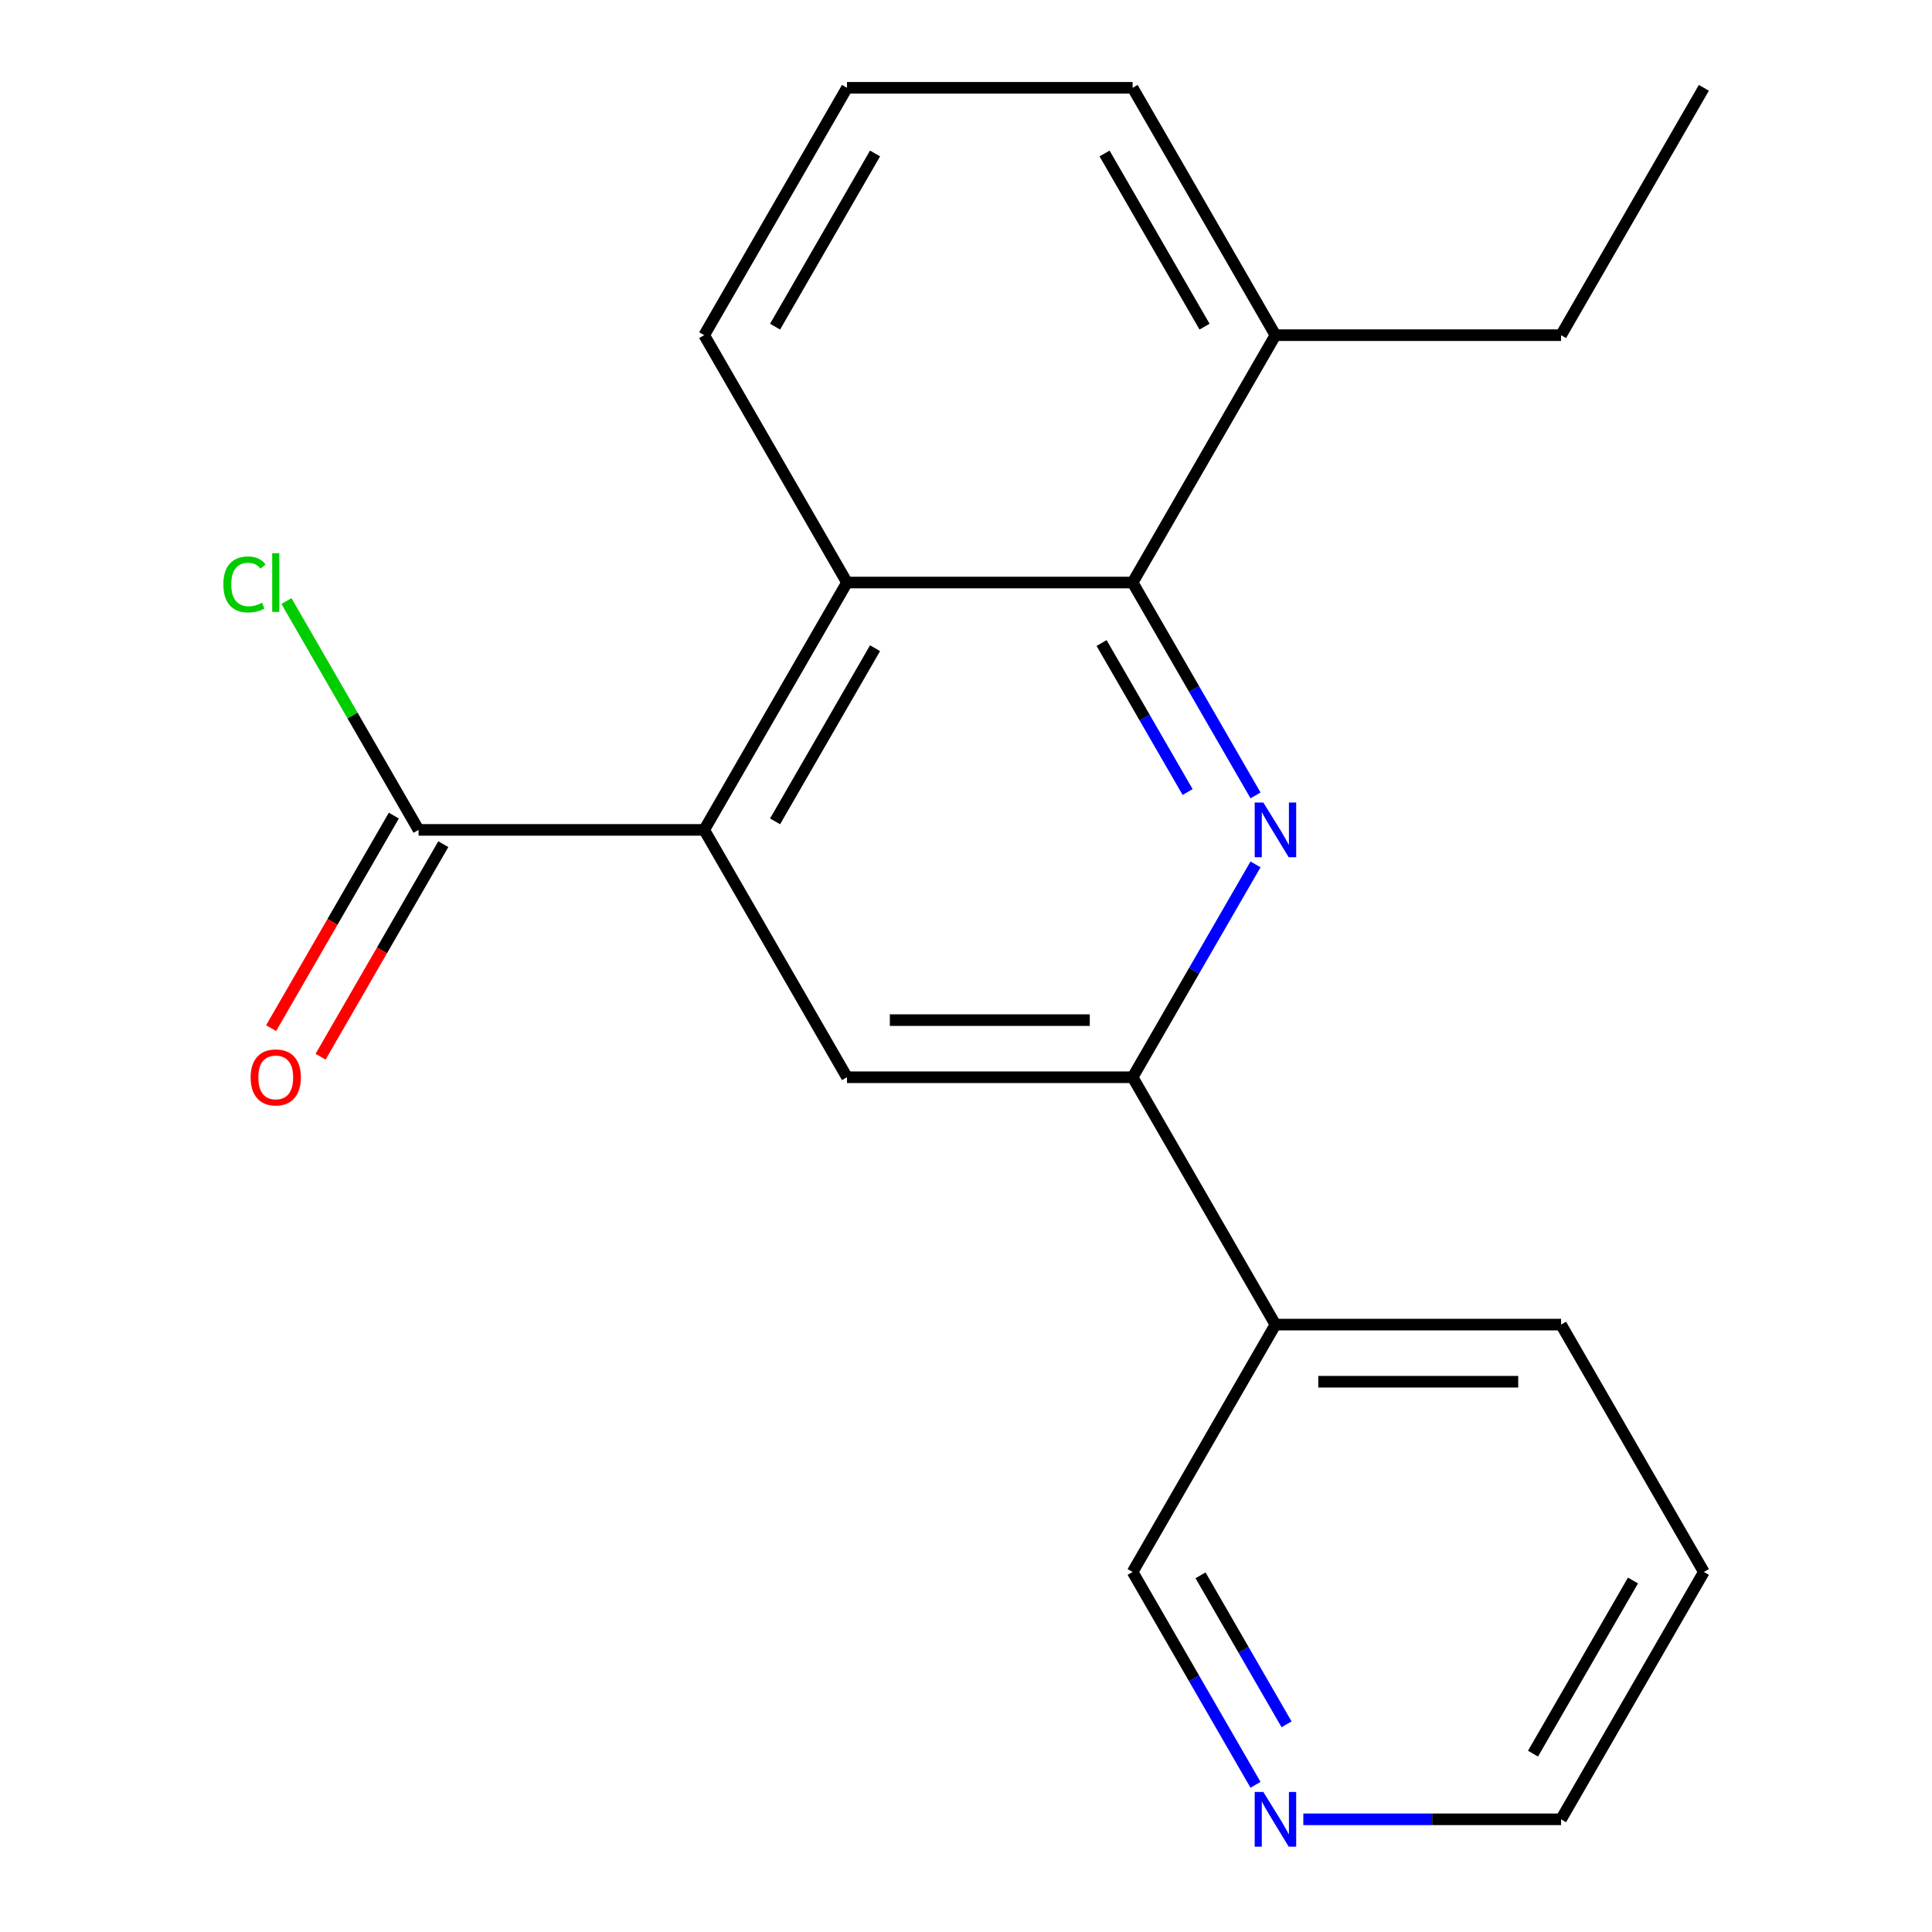 <?xml version='1.0' encoding='iso-8859-1'?>
<svg version='1.1' baseProfile='full'
              xmlns='http://www.w3.org/2000/svg'
                      xmlns:rdkit='http://www.rdkit.org/xml'
                      xmlns:xlink='http://www.w3.org/1999/xlink'
                  xml:space='preserve'
width='1000px' height='1000px' viewBox='0 0 1000 1000'>
<!-- END OF HEADER -->
<rect style='opacity:1.0;fill:#FFFFFF;stroke:none' width='1000' height='1000' x='0' y='0'> </rect>
<path class='bond-1' d='M 649.854,411.693 L 618.049,356.605' style='fill:none;fill-rule:evenodd;stroke:#0000FF;stroke-width:6px;stroke-linecap:butt;stroke-linejoin:miter;stroke-opacity:1' />
<path class='bond-1' d='M 618.049,356.605 L 586.244,301.518' style='fill:none;fill-rule:evenodd;stroke:#000000;stroke-width:6px;stroke-linecap:butt;stroke-linejoin:miter;stroke-opacity:1' />
<path class='bond-1' d='M 614.706,409.951 L 592.443,371.389' style='fill:none;fill-rule:evenodd;stroke:#0000FF;stroke-width:6px;stroke-linecap:butt;stroke-linejoin:miter;stroke-opacity:1' />
<path class='bond-1' d='M 592.443,371.389 L 570.179,332.828' style='fill:none;fill-rule:evenodd;stroke:#000000;stroke-width:6px;stroke-linecap:butt;stroke-linejoin:miter;stroke-opacity:1' />
<path class='bond-2' d='M 649.854,447.405 L 618.049,502.493' style='fill:none;fill-rule:evenodd;stroke:#0000FF;stroke-width:6px;stroke-linecap:butt;stroke-linejoin:miter;stroke-opacity:1' />
<path class='bond-2' d='M 618.049,502.493 L 586.244,557.581' style='fill:none;fill-rule:evenodd;stroke:#000000;stroke-width:6px;stroke-linecap:butt;stroke-linejoin:miter;stroke-opacity:1' />
<path class='bond-0' d='M 364.487,429.549 L 438.406,557.581' style='fill:none;fill-rule:evenodd;stroke:#000000;stroke-width:6px;stroke-linecap:butt;stroke-linejoin:miter;stroke-opacity:1' />
<path class='bond-5' d='M 364.487,429.549 L 216.649,429.549' style='fill:none;fill-rule:evenodd;stroke:#000000;stroke-width:6px;stroke-linecap:butt;stroke-linejoin:miter;stroke-opacity:1' />
<path class='bond-20' d='M 364.487,429.549 L 438.406,301.518' style='fill:none;fill-rule:evenodd;stroke:#000000;stroke-width:6px;stroke-linecap:butt;stroke-linejoin:miter;stroke-opacity:1' />
<path class='bond-20' d='M 401.181,425.128 L 452.924,335.506' style='fill:none;fill-rule:evenodd;stroke:#000000;stroke-width:6px;stroke-linecap:butt;stroke-linejoin:miter;stroke-opacity:1' />
<path class='bond-3' d='M 586.244,301.518 L 438.406,301.518' style='fill:none;fill-rule:evenodd;stroke:#000000;stroke-width:6px;stroke-linecap:butt;stroke-linejoin:miter;stroke-opacity:1' />
<path class='bond-7' d='M 586.244,301.518 L 660.163,173.486' style='fill:none;fill-rule:evenodd;stroke:#000000;stroke-width:6px;stroke-linecap:butt;stroke-linejoin:miter;stroke-opacity:1' />
<path class='bond-4' d='M 586.244,557.581 L 438.406,557.581' style='fill:none;fill-rule:evenodd;stroke:#000000;stroke-width:6px;stroke-linecap:butt;stroke-linejoin:miter;stroke-opacity:1' />
<path class='bond-4' d='M 564.068,528.013 L 460.582,528.013' style='fill:none;fill-rule:evenodd;stroke:#000000;stroke-width:6px;stroke-linecap:butt;stroke-linejoin:miter;stroke-opacity:1' />
<path class='bond-6' d='M 586.244,557.581 L 660.163,685.612' style='fill:none;fill-rule:evenodd;stroke:#000000;stroke-width:6px;stroke-linecap:butt;stroke-linejoin:miter;stroke-opacity:1' />
<path class='bond-12' d='M 438.406,301.518 L 364.487,173.486' style='fill:none;fill-rule:evenodd;stroke:#000000;stroke-width:6px;stroke-linecap:butt;stroke-linejoin:miter;stroke-opacity:1' />
<path class='bond-8' d='M 203.846,422.157 L 172.087,477.165' style='fill:none;fill-rule:evenodd;stroke:#000000;stroke-width:6px;stroke-linecap:butt;stroke-linejoin:miter;stroke-opacity:1' />
<path class='bond-8' d='M 172.087,477.165 L 140.328,532.173' style='fill:none;fill-rule:evenodd;stroke:#FF0000;stroke-width:6px;stroke-linecap:butt;stroke-linejoin:miter;stroke-opacity:1' />
<path class='bond-8' d='M 229.452,436.941 L 197.693,491.949' style='fill:none;fill-rule:evenodd;stroke:#000000;stroke-width:6px;stroke-linecap:butt;stroke-linejoin:miter;stroke-opacity:1' />
<path class='bond-8' d='M 197.693,491.949 L 165.934,546.957' style='fill:none;fill-rule:evenodd;stroke:#FF0000;stroke-width:6px;stroke-linecap:butt;stroke-linejoin:miter;stroke-opacity:1' />
<path class='bond-10' d='M 216.649,429.549 L 182.457,370.328' style='fill:none;fill-rule:evenodd;stroke:#000000;stroke-width:6px;stroke-linecap:butt;stroke-linejoin:miter;stroke-opacity:1' />
<path class='bond-10' d='M 182.457,370.328 L 148.266,311.106' style='fill:none;fill-rule:evenodd;stroke:#00CC00;stroke-width:6px;stroke-linecap:butt;stroke-linejoin:miter;stroke-opacity:1' />
<path class='bond-11' d='M 660.163,685.612 L 586.244,813.644' style='fill:none;fill-rule:evenodd;stroke:#000000;stroke-width:6px;stroke-linecap:butt;stroke-linejoin:miter;stroke-opacity:1' />
<path class='bond-14' d='M 660.163,685.612 L 808.001,685.612' style='fill:none;fill-rule:evenodd;stroke:#000000;stroke-width:6px;stroke-linecap:butt;stroke-linejoin:miter;stroke-opacity:1' />
<path class='bond-14' d='M 682.339,715.18 L 785.825,715.18' style='fill:none;fill-rule:evenodd;stroke:#000000;stroke-width:6px;stroke-linecap:butt;stroke-linejoin:miter;stroke-opacity:1' />
<path class='bond-15' d='M 660.163,173.486 L 586.244,45.455' style='fill:none;fill-rule:evenodd;stroke:#000000;stroke-width:6px;stroke-linecap:butt;stroke-linejoin:miter;stroke-opacity:1' />
<path class='bond-15' d='M 623.469,169.065 L 571.725,79.443' style='fill:none;fill-rule:evenodd;stroke:#000000;stroke-width:6px;stroke-linecap:butt;stroke-linejoin:miter;stroke-opacity:1' />
<path class='bond-17' d='M 660.163,173.486 L 808.001,173.486' style='fill:none;fill-rule:evenodd;stroke:#000000;stroke-width:6px;stroke-linecap:butt;stroke-linejoin:miter;stroke-opacity:1' />
<path class='bond-9' d='M 649.854,923.819 L 618.049,868.732' style='fill:none;fill-rule:evenodd;stroke:#0000FF;stroke-width:6px;stroke-linecap:butt;stroke-linejoin:miter;stroke-opacity:1' />
<path class='bond-9' d='M 618.049,868.732 L 586.244,813.644' style='fill:none;fill-rule:evenodd;stroke:#000000;stroke-width:6px;stroke-linecap:butt;stroke-linejoin:miter;stroke-opacity:1' />
<path class='bond-9' d='M 665.919,892.509 L 643.655,853.948' style='fill:none;fill-rule:evenodd;stroke:#0000FF;stroke-width:6px;stroke-linecap:butt;stroke-linejoin:miter;stroke-opacity:1' />
<path class='bond-9' d='M 643.655,853.948 L 621.392,815.386' style='fill:none;fill-rule:evenodd;stroke:#000000;stroke-width:6px;stroke-linecap:butt;stroke-linejoin:miter;stroke-opacity:1' />
<path class='bond-22' d='M 674.599,941.675 L 741.3,941.675' style='fill:none;fill-rule:evenodd;stroke:#0000FF;stroke-width:6px;stroke-linecap:butt;stroke-linejoin:miter;stroke-opacity:1' />
<path class='bond-22' d='M 741.3,941.675 L 808.001,941.675' style='fill:none;fill-rule:evenodd;stroke:#000000;stroke-width:6px;stroke-linecap:butt;stroke-linejoin:miter;stroke-opacity:1' />
<path class='bond-21' d='M 364.487,173.486 L 438.406,45.455' style='fill:none;fill-rule:evenodd;stroke:#000000;stroke-width:6px;stroke-linecap:butt;stroke-linejoin:miter;stroke-opacity:1' />
<path class='bond-21' d='M 401.181,169.065 L 452.924,79.443' style='fill:none;fill-rule:evenodd;stroke:#000000;stroke-width:6px;stroke-linecap:butt;stroke-linejoin:miter;stroke-opacity:1' />
<path class='bond-13' d='M 438.406,45.455 L 586.244,45.455' style='fill:none;fill-rule:evenodd;stroke:#000000;stroke-width:6px;stroke-linecap:butt;stroke-linejoin:miter;stroke-opacity:1' />
<path class='bond-18' d='M 808.001,685.612 L 881.92,813.644' style='fill:none;fill-rule:evenodd;stroke:#000000;stroke-width:6px;stroke-linecap:butt;stroke-linejoin:miter;stroke-opacity:1' />
<path class='bond-16' d='M 808.001,941.675 L 881.92,813.644' style='fill:none;fill-rule:evenodd;stroke:#000000;stroke-width:6px;stroke-linecap:butt;stroke-linejoin:miter;stroke-opacity:1' />
<path class='bond-16' d='M 793.483,907.687 L 845.226,818.065' style='fill:none;fill-rule:evenodd;stroke:#000000;stroke-width:6px;stroke-linecap:butt;stroke-linejoin:miter;stroke-opacity:1' />
<path class='bond-19' d='M 808.001,173.486 L 881.92,45.455' style='fill:none;fill-rule:evenodd;stroke:#000000;stroke-width:6px;stroke-linecap:butt;stroke-linejoin:miter;stroke-opacity:1' />
<path  class='atom-0' d='M 653.903 415.389
L 663.183 430.389
Q 664.103 431.869, 665.583 434.549
Q 667.063 437.229, 667.143 437.389
L 667.143 415.389
L 670.903 415.389
L 670.903 443.709
L 667.023 443.709
L 657.063 427.309
Q 655.903 425.389, 654.663 423.189
Q 653.463 420.989, 653.103 420.309
L 653.103 443.709
L 649.423 443.709
L 649.423 415.389
L 653.903 415.389
' fill='#0000FF'/>
<path  class='atom-9' d='M 129.73 557.661
Q 129.73 550.861, 133.09 547.061
Q 136.45 543.261, 142.73 543.261
Q 149.01 543.261, 152.37 547.061
Q 155.73 550.861, 155.73 557.661
Q 155.73 564.541, 152.33 568.461
Q 148.93 572.341, 142.73 572.341
Q 136.49 572.341, 133.09 568.461
Q 129.73 564.581, 129.73 557.661
M 142.73 569.141
Q 147.05 569.141, 149.37 566.261
Q 151.73 563.341, 151.73 557.661
Q 151.73 552.101, 149.37 549.301
Q 147.05 546.461, 142.73 546.461
Q 138.41 546.461, 136.05 549.261
Q 133.73 552.061, 133.73 557.661
Q 133.73 563.381, 136.05 566.261
Q 138.41 569.141, 142.73 569.141
' fill='#FF0000'/>
<path  class='atom-10' d='M 653.903 927.515
L 663.183 942.515
Q 664.103 943.995, 665.583 946.675
Q 667.063 949.355, 667.143 949.515
L 667.143 927.515
L 670.903 927.515
L 670.903 955.835
L 667.023 955.835
L 657.063 939.435
Q 655.903 937.515, 654.663 935.315
Q 653.463 933.115, 653.103 932.435
L 653.103 955.835
L 649.423 955.835
L 649.423 927.515
L 653.903 927.515
' fill='#0000FF'/>
<path  class='atom-11' d='M 115.61 302.498
Q 115.61 295.458, 118.89 291.778
Q 122.21 288.058, 128.49 288.058
Q 134.33 288.058, 137.45 292.178
L 134.81 294.338
Q 132.53 291.338, 128.49 291.338
Q 124.21 291.338, 121.93 294.218
Q 119.69 297.058, 119.69 302.498
Q 119.69 308.098, 122.01 310.978
Q 124.37 313.858, 128.93 313.858
Q 132.05 313.858, 135.69 311.978
L 136.81 314.978
Q 135.33 315.938, 133.09 316.498
Q 130.85 317.058, 128.37 317.058
Q 122.21 317.058, 118.89 313.298
Q 115.61 309.538, 115.61 302.498
' fill='#00CC00'/>
<path  class='atom-11' d='M 140.89 286.338
L 144.57 286.338
L 144.57 316.698
L 140.89 316.698
L 140.89 286.338
' fill='#00CC00'/>
</svg>

